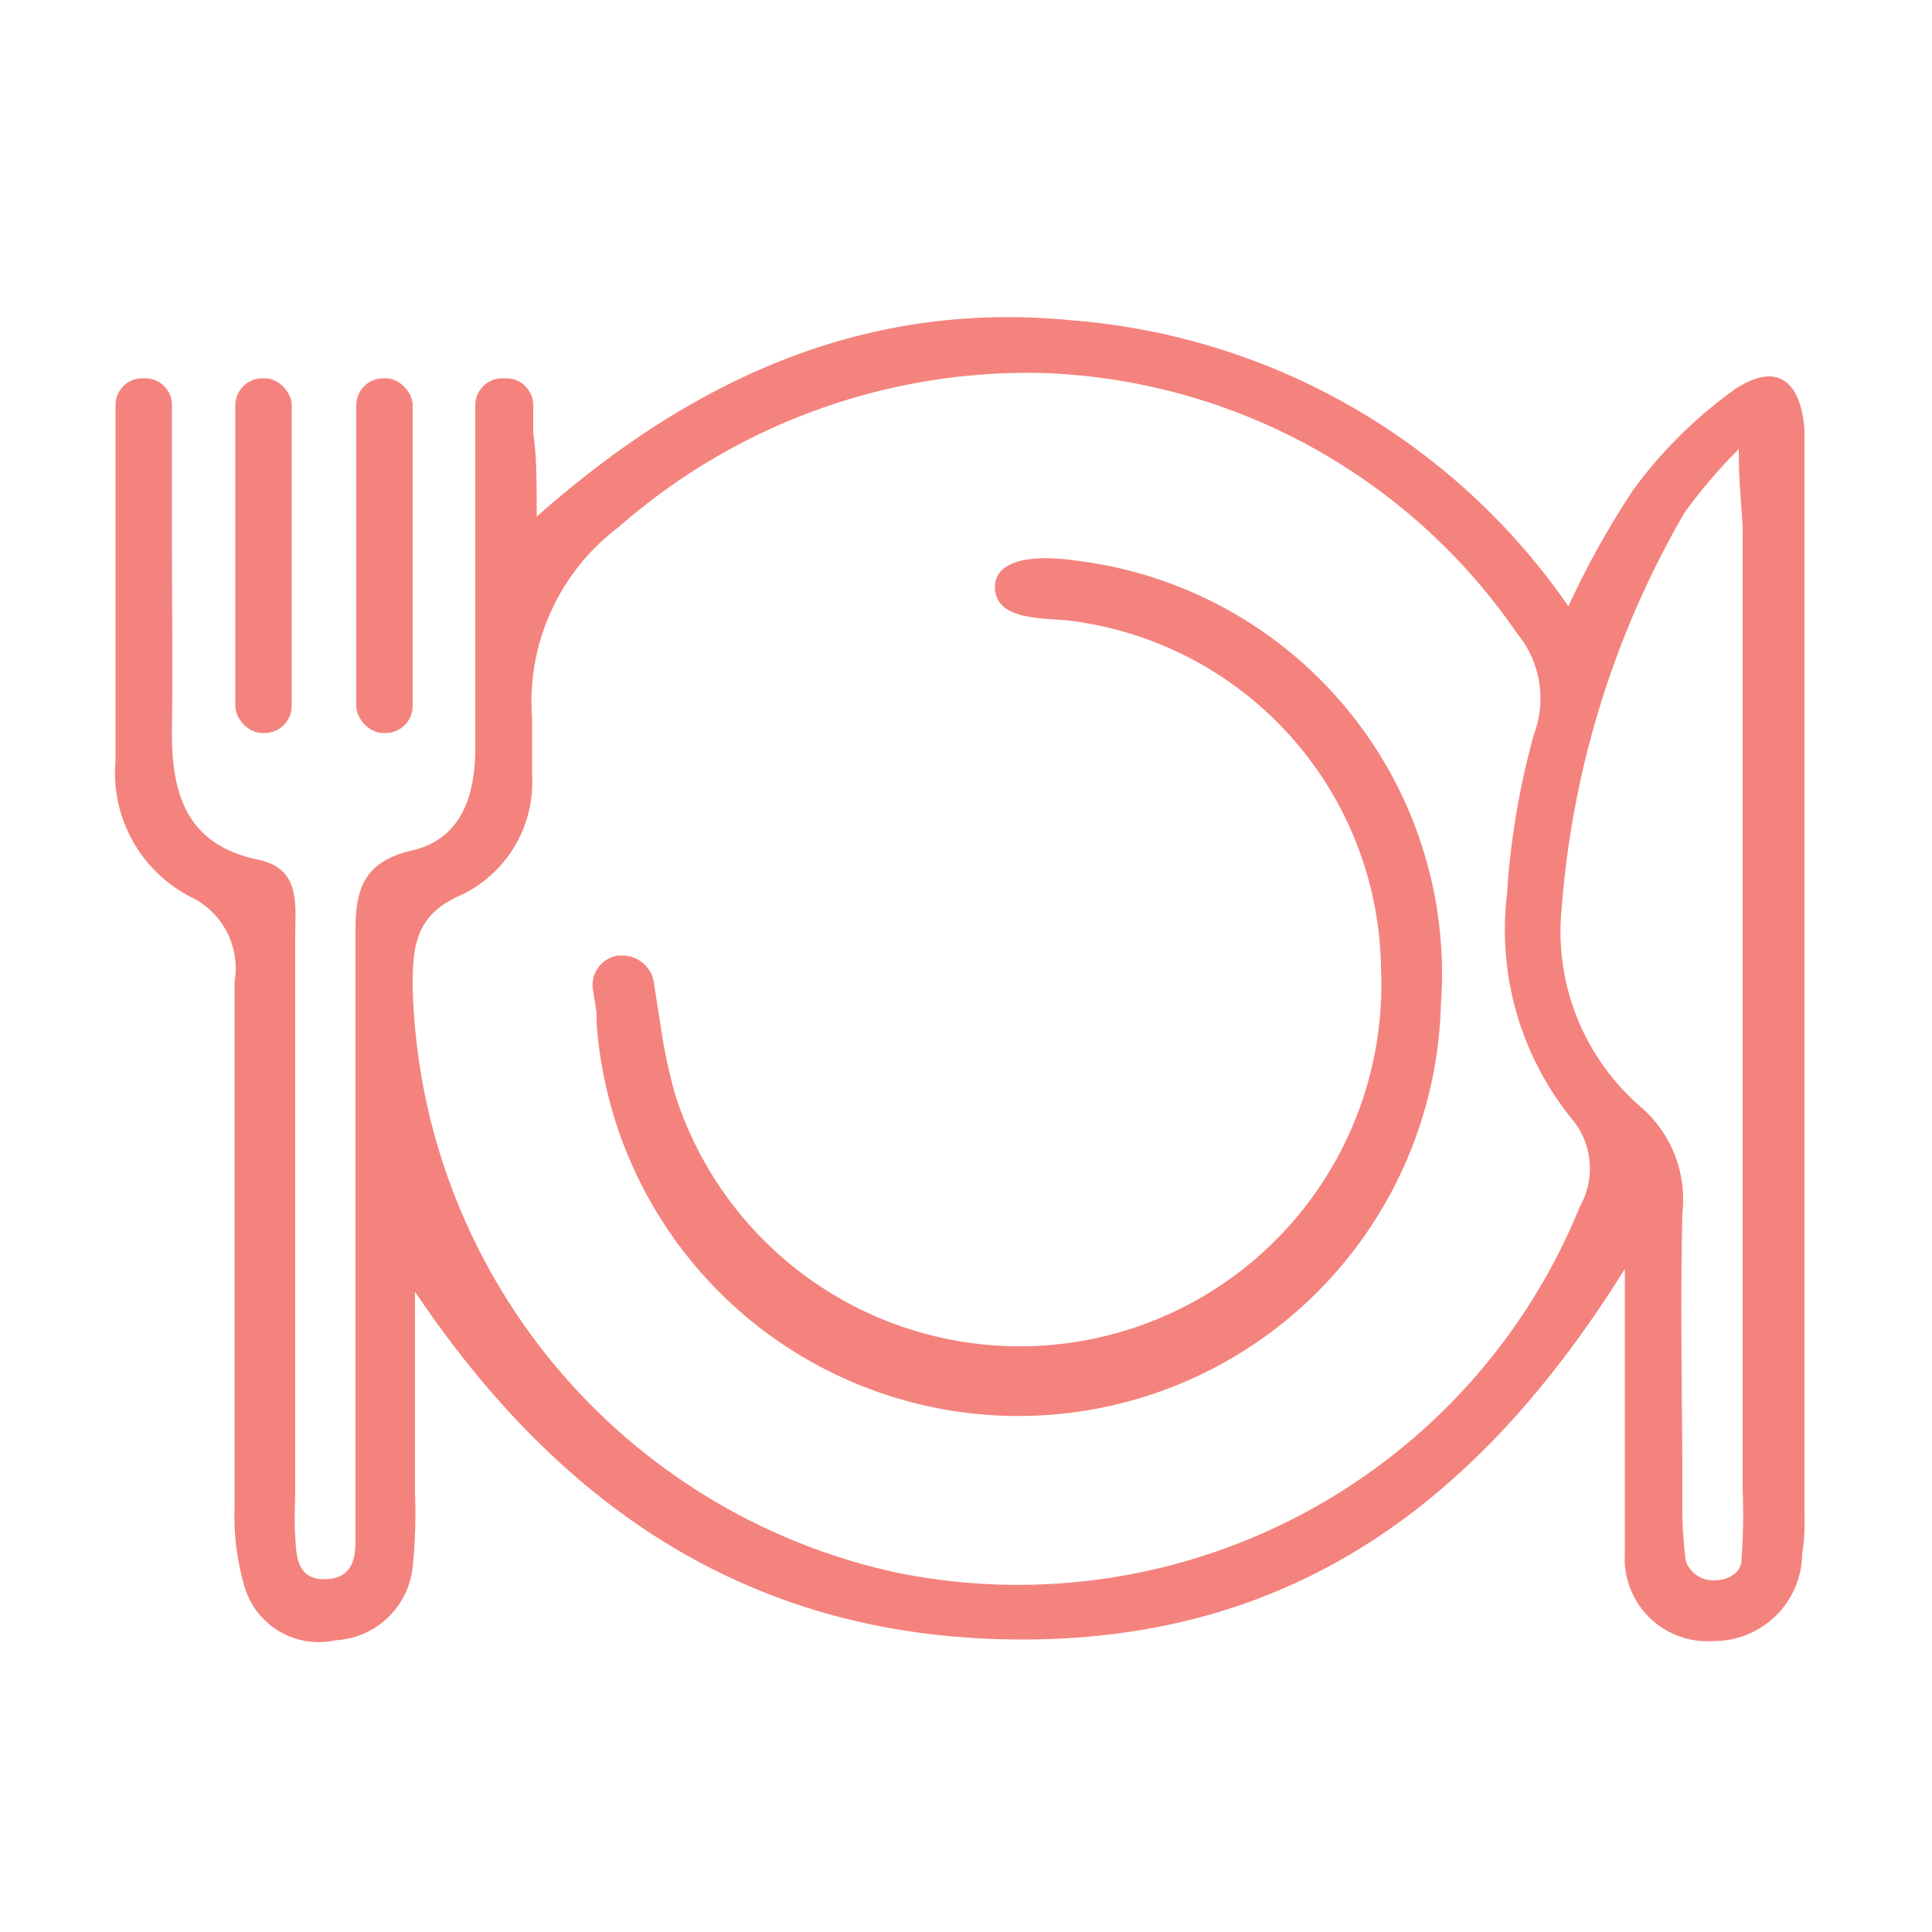 <svg id="Layer_1" data-name="Layer 1" xmlns="http://www.w3.org/2000/svg" viewBox="0 0 50 50"><defs><style>.cls-1{fill:#f4837d;}</style></defs><title>dining_icon_hover</title><path class="cls-1" d="M46.7,38.92V12.18c0-.35,0-.71,0-1.06-.1-1.28-.72-1.75-1.78-1.06a11.64,11.64,0,0,0-2.66,2.63,22.31,22.31,0,0,0-1.67,3,17.26,17.26,0,0,0-12.85-7.4C22.48,7.77,18,9.73,13.89,13.37c0-.9,0-1.56-.09-2.16v-.72a.7.7,0,0,0-.7-.7H13a.7.7,0,0,0-.7.7v.85c0,.11,0,.23,0,.35V14s0,0,0,.06c0,1.77,0,3.53,0,5.3,0,1.25-.37,2.36-1.64,2.65-1.44.33-1.47,1.25-1.46,2.37,0,4.67,0,9.34,0,14,0,.49,0,.84,0,1.49,0,.44-.07,1-.81,1s-.72-.68-.75-1.11,0-.88,0-1.3q0-7.11,0-14.22c0-.84.16-1.78-1-2-1.84-.4-2.21-1.74-2.19-3.36s0-3.2,0-4.8a.43.43,0,0,1,0-.05V10.48a.69.69,0,0,0-.69-.69H3.68a.69.69,0,0,0-.69.69v1.2c0,2.67,0,5.33,0,8A3.61,3.61,0,0,0,4.91,23.2a2.05,2.05,0,0,1,1.16,2.21q0,6.79,0,13.58a6.57,6.57,0,0,0,.26,2.08,2,2,0,0,0,2.35,1.38,2.12,2.12,0,0,0,2-1.9,13.5,13.5,0,0,0,.06-1.91V33.43c3.82,5.68,8.82,9,15.72,9S38.21,39,42.05,32.84v2.92c0,1.49,0,3,0,4.46a2.14,2.14,0,0,0,2.29,2.25,2.28,2.28,0,0,0,2.3-2.28C46.72,39.77,46.7,39.34,46.7,38.92Zm-5.81-7.7a15.7,15.7,0,0,1-17.73,9.47A15.91,15.91,0,0,1,10.68,25.53c0-1.05.07-1.85,1.24-2.36a3.23,3.23,0,0,0,1.85-3.11c0-.49,0-.85,0-1.48A5.65,5.65,0,0,1,16,13.65a16.07,16.07,0,0,1,10.87-4,15.53,15.53,0,0,1,12.39,6.74A2.64,2.64,0,0,1,39.7,19,20.11,20.11,0,0,0,39,23.15a7.77,7.77,0,0,0,1.64,5.76A2,2,0,0,1,40.89,31.22Zm4.18,9.13c0,.35-.32.55-.73.55a.76.76,0,0,1-.71-.49,10.46,10.46,0,0,1-.09-1.62c0-2.47-.06-4.93,0-7.4a3.16,3.16,0,0,0-1.12-2.78,6,6,0,0,1-2-5.15,24,24,0,0,1,3.18-10.2A13.92,13.92,0,0,1,45,11.62c0,1.07.1,1.63.1,2.18q0,12.38,0,24.75C45.12,39.18,45.12,39.64,45.07,40.35Z"/><path class="cls-1" d="M27.86,14.51c-1.31-.19-2.11.05-2.11.68,0,.86,1.2.8,1.91.87a9.19,9.19,0,0,1,8.08,9,9.36,9.36,0,0,1-18.27,3.26,14,14,0,0,1-.38-1.82h0l-.17-1.08a.82.82,0,0,0-.78-.69H16a.77.77,0,0,0-.65.91l.09.57,0,.25h0A10.94,10.94,0,0,0,37.29,26,10.77,10.77,0,0,0,27.86,14.51Z"/><rect class="cls-1" x="6.09" y="9.79" width="1.46" height="9.18" rx="0.7"/><rect class="cls-1" x="9.22" y="9.79" width="1.46" height="9.18" rx="0.7"/></svg>
